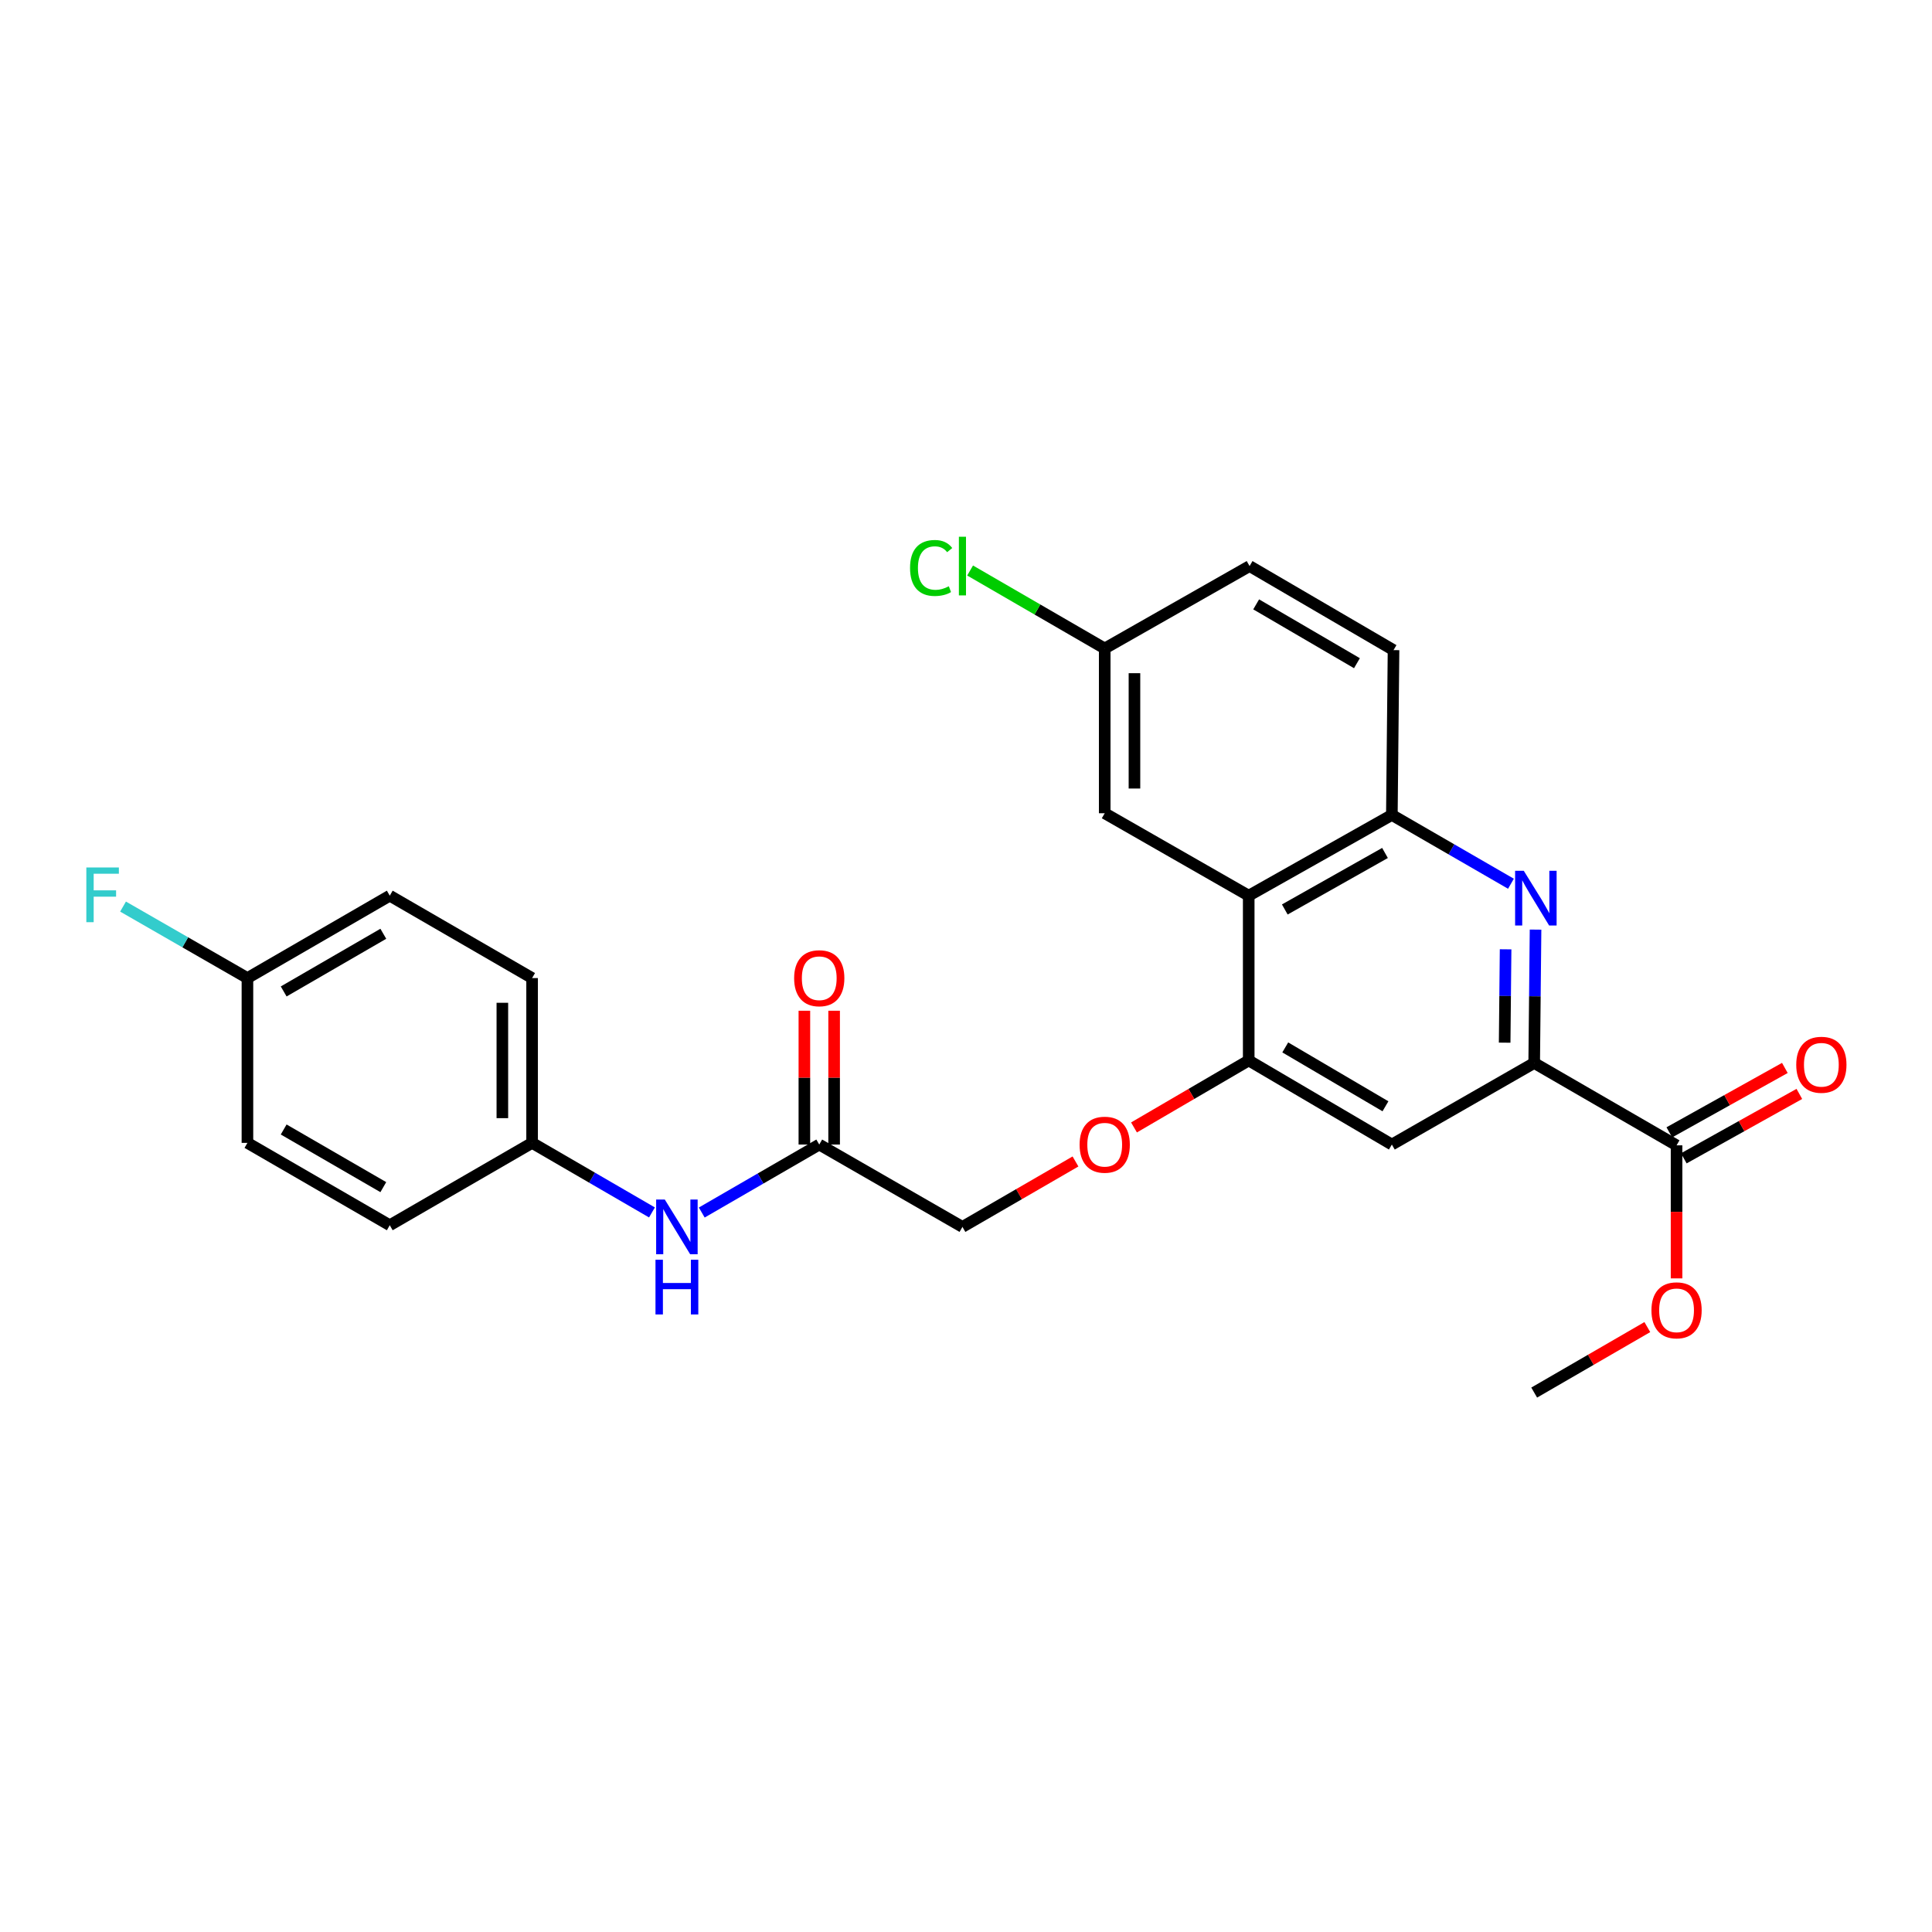 <?xml version='1.0' encoding='iso-8859-1'?>
<svg version='1.1' baseProfile='full'
              xmlns='http://www.w3.org/2000/svg'
                      xmlns:rdkit='http://www.rdkit.org/xml'
                      xmlns:xlink='http://www.w3.org/1999/xlink'
                  xml:space='preserve'
width='1000px' height='1000px' viewBox='0 0 1000 1000'>
<!-- END OF HEADER -->
<rect style='opacity:1.0;fill:#FFFFFF;stroke:none' width='1000' height='1000' x='0' y='0'> </rect>
<path class='bond-0' d='M 794.795,481.166 L 794.446,515.681' style='fill:none;fill-rule:evenodd;stroke:#0000FF;stroke-width:6px;stroke-linecap:butt;stroke-linejoin:miter;stroke-opacity:1' />
<path class='bond-0' d='M 794.446,515.681 L 794.096,550.195' style='fill:none;fill-rule:evenodd;stroke:#000000;stroke-width:6px;stroke-linecap:butt;stroke-linejoin:miter;stroke-opacity:1' />
<path class='bond-0' d='M 779.295,491.365 L 779.05,515.525' style='fill:none;fill-rule:evenodd;stroke:#0000FF;stroke-width:6px;stroke-linecap:butt;stroke-linejoin:miter;stroke-opacity:1' />
<path class='bond-0' d='M 779.05,515.525 L 778.806,539.685' style='fill:none;fill-rule:evenodd;stroke:#000000;stroke-width:6px;stroke-linecap:butt;stroke-linejoin:miter;stroke-opacity:1' />
<path class='bond-3' d='M 782.068,457.425 L 751.246,439.62' style='fill:none;fill-rule:evenodd;stroke:#0000FF;stroke-width:6px;stroke-linecap:butt;stroke-linejoin:miter;stroke-opacity:1' />
<path class='bond-3' d='M 751.246,439.62 L 720.424,421.814' style='fill:none;fill-rule:evenodd;stroke:#000000;stroke-width:6px;stroke-linecap:butt;stroke-linejoin:miter;stroke-opacity:1' />
<path class='bond-4' d='M 794.096,550.195 L 720.424,592.416' style='fill:none;fill-rule:evenodd;stroke:#000000;stroke-width:6px;stroke-linecap:butt;stroke-linejoin:miter;stroke-opacity:1' />
<path class='bond-5' d='M 794.096,550.195 L 867.786,592.826' style='fill:none;fill-rule:evenodd;stroke:#000000;stroke-width:6px;stroke-linecap:butt;stroke-linejoin:miter;stroke-opacity:1' />
<path class='bond-1' d='M 646.333,463.599 L 720.424,421.814' style='fill:none;fill-rule:evenodd;stroke:#000000;stroke-width:6px;stroke-linecap:butt;stroke-linejoin:miter;stroke-opacity:1' />
<path class='bond-1' d='M 665.01,470.742 L 716.874,441.493' style='fill:none;fill-rule:evenodd;stroke:#000000;stroke-width:6px;stroke-linecap:butt;stroke-linejoin:miter;stroke-opacity:1' />
<path class='bond-2' d='M 646.333,463.599 L 646.333,548.887' style='fill:none;fill-rule:evenodd;stroke:#000000;stroke-width:6px;stroke-linecap:butt;stroke-linejoin:miter;stroke-opacity:1' />
<path class='bond-9' d='M 646.333,463.599 L 571.797,420.933' style='fill:none;fill-rule:evenodd;stroke:#000000;stroke-width:6px;stroke-linecap:butt;stroke-linejoin:miter;stroke-opacity:1' />
<path class='bond-7' d='M 646.333,548.887 L 616.644,566.225' style='fill:none;fill-rule:evenodd;stroke:#000000;stroke-width:6px;stroke-linecap:butt;stroke-linejoin:miter;stroke-opacity:1' />
<path class='bond-7' d='M 616.644,566.225 L 586.955,583.564' style='fill:none;fill-rule:evenodd;stroke:#FF0000;stroke-width:6px;stroke-linecap:butt;stroke-linejoin:miter;stroke-opacity:1' />
<path class='bond-26' d='M 646.333,548.887 L 720.424,592.416' style='fill:none;fill-rule:evenodd;stroke:#000000;stroke-width:6px;stroke-linecap:butt;stroke-linejoin:miter;stroke-opacity:1' />
<path class='bond-26' d='M 665.246,542.141 L 717.11,572.612' style='fill:none;fill-rule:evenodd;stroke:#000000;stroke-width:6px;stroke-linecap:butt;stroke-linejoin:miter;stroke-opacity:1' />
<path class='bond-11' d='M 720.424,421.814 L 721.288,336.5' style='fill:none;fill-rule:evenodd;stroke:#000000;stroke-width:6px;stroke-linecap:butt;stroke-linejoin:miter;stroke-opacity:1' />
<path class='bond-10' d='M 871.535,599.55 L 901.435,582.88' style='fill:none;fill-rule:evenodd;stroke:#000000;stroke-width:6px;stroke-linecap:butt;stroke-linejoin:miter;stroke-opacity:1' />
<path class='bond-10' d='M 901.435,582.88 L 931.336,566.21' style='fill:none;fill-rule:evenodd;stroke:#FF0000;stroke-width:6px;stroke-linecap:butt;stroke-linejoin:miter;stroke-opacity:1' />
<path class='bond-10' d='M 864.037,586.103 L 893.938,569.432' style='fill:none;fill-rule:evenodd;stroke:#000000;stroke-width:6px;stroke-linecap:butt;stroke-linejoin:miter;stroke-opacity:1' />
<path class='bond-10' d='M 893.938,569.432 L 923.839,552.762' style='fill:none;fill-rule:evenodd;stroke:#FF0000;stroke-width:6px;stroke-linecap:butt;stroke-linejoin:miter;stroke-opacity:1' />
<path class='bond-16' d='M 867.786,592.826 L 867.786,627.257' style='fill:none;fill-rule:evenodd;stroke:#000000;stroke-width:6px;stroke-linecap:butt;stroke-linejoin:miter;stroke-opacity:1' />
<path class='bond-16' d='M 867.786,627.257 L 867.786,661.687' style='fill:none;fill-rule:evenodd;stroke:#FF0000;stroke-width:6px;stroke-linecap:butt;stroke-linejoin:miter;stroke-opacity:1' />
<path class='bond-6' d='M 424.042,592.416 L 498.159,635.047' style='fill:none;fill-rule:evenodd;stroke:#000000;stroke-width:6px;stroke-linecap:butt;stroke-linejoin:miter;stroke-opacity:1' />
<path class='bond-8' d='M 424.042,592.416 L 393.635,610.009' style='fill:none;fill-rule:evenodd;stroke:#000000;stroke-width:6px;stroke-linecap:butt;stroke-linejoin:miter;stroke-opacity:1' />
<path class='bond-8' d='M 393.635,610.009 L 363.229,627.602' style='fill:none;fill-rule:evenodd;stroke:#0000FF;stroke-width:6px;stroke-linecap:butt;stroke-linejoin:miter;stroke-opacity:1' />
<path class='bond-12' d='M 431.74,592.416 L 431.74,557.788' style='fill:none;fill-rule:evenodd;stroke:#000000;stroke-width:6px;stroke-linecap:butt;stroke-linejoin:miter;stroke-opacity:1' />
<path class='bond-12' d='M 431.74,557.788 L 431.74,523.161' style='fill:none;fill-rule:evenodd;stroke:#FF0000;stroke-width:6px;stroke-linecap:butt;stroke-linejoin:miter;stroke-opacity:1' />
<path class='bond-12' d='M 416.343,592.416 L 416.343,557.788' style='fill:none;fill-rule:evenodd;stroke:#000000;stroke-width:6px;stroke-linecap:butt;stroke-linejoin:miter;stroke-opacity:1' />
<path class='bond-12' d='M 416.343,557.788 L 416.343,523.161' style='fill:none;fill-rule:evenodd;stroke:#FF0000;stroke-width:6px;stroke-linecap:butt;stroke-linejoin:miter;stroke-opacity:1' />
<path class='bond-13' d='M 556.669,601.173 L 527.414,618.11' style='fill:none;fill-rule:evenodd;stroke:#FF0000;stroke-width:6px;stroke-linecap:butt;stroke-linejoin:miter;stroke-opacity:1' />
<path class='bond-13' d='M 527.414,618.11 L 498.159,635.047' style='fill:none;fill-rule:evenodd;stroke:#000000;stroke-width:6px;stroke-linecap:butt;stroke-linejoin:miter;stroke-opacity:1' />
<path class='bond-14' d='M 337.454,627.557 L 306.434,609.554' style='fill:none;fill-rule:evenodd;stroke:#0000FF;stroke-width:6px;stroke-linecap:butt;stroke-linejoin:miter;stroke-opacity:1' />
<path class='bond-14' d='M 306.434,609.554 L 275.414,591.552' style='fill:none;fill-rule:evenodd;stroke:#000000;stroke-width:6px;stroke-linecap:butt;stroke-linejoin:miter;stroke-opacity:1' />
<path class='bond-27' d='M 571.797,420.933 L 571.797,335.654' style='fill:none;fill-rule:evenodd;stroke:#000000;stroke-width:6px;stroke-linecap:butt;stroke-linejoin:miter;stroke-opacity:1' />
<path class='bond-27' d='M 587.193,408.141 L 587.193,348.446' style='fill:none;fill-rule:evenodd;stroke:#000000;stroke-width:6px;stroke-linecap:butt;stroke-linejoin:miter;stroke-opacity:1' />
<path class='bond-18' d='M 721.288,336.5 L 646.778,292.997' style='fill:none;fill-rule:evenodd;stroke:#000000;stroke-width:6px;stroke-linecap:butt;stroke-linejoin:miter;stroke-opacity:1' />
<path class='bond-18' d='M 702.348,343.271 L 650.191,312.818' style='fill:none;fill-rule:evenodd;stroke:#000000;stroke-width:6px;stroke-linecap:butt;stroke-linejoin:miter;stroke-opacity:1' />
<path class='bond-21' d='M 275.414,591.552 L 201.742,634.183' style='fill:none;fill-rule:evenodd;stroke:#000000;stroke-width:6px;stroke-linecap:butt;stroke-linejoin:miter;stroke-opacity:1' />
<path class='bond-22' d='M 275.414,591.552 L 275.414,506.247' style='fill:none;fill-rule:evenodd;stroke:#000000;stroke-width:6px;stroke-linecap:butt;stroke-linejoin:miter;stroke-opacity:1' />
<path class='bond-22' d='M 260.018,578.756 L 260.018,519.043' style='fill:none;fill-rule:evenodd;stroke:#000000;stroke-width:6px;stroke-linecap:butt;stroke-linejoin:miter;stroke-opacity:1' />
<path class='bond-15' d='M 571.797,335.654 L 646.778,292.997' style='fill:none;fill-rule:evenodd;stroke:#000000;stroke-width:6px;stroke-linecap:butt;stroke-linejoin:miter;stroke-opacity:1' />
<path class='bond-19' d='M 571.797,335.654 L 536.961,315.474' style='fill:none;fill-rule:evenodd;stroke:#000000;stroke-width:6px;stroke-linecap:butt;stroke-linejoin:miter;stroke-opacity:1' />
<path class='bond-19' d='M 536.961,315.474 L 502.126,295.295' style='fill:none;fill-rule:evenodd;stroke:#00CC00;stroke-width:6px;stroke-linecap:butt;stroke-linejoin:miter;stroke-opacity:1' />
<path class='bond-25' d='M 852.657,686.898 L 823.377,703.847' style='fill:none;fill-rule:evenodd;stroke:#FF0000;stroke-width:6px;stroke-linecap:butt;stroke-linejoin:miter;stroke-opacity:1' />
<path class='bond-25' d='M 823.377,703.847 L 794.096,720.797' style='fill:none;fill-rule:evenodd;stroke:#000000;stroke-width:6px;stroke-linecap:butt;stroke-linejoin:miter;stroke-opacity:1' />
<path class='bond-17' d='M 128.07,506.247 L 201.742,463.599' style='fill:none;fill-rule:evenodd;stroke:#000000;stroke-width:6px;stroke-linecap:butt;stroke-linejoin:miter;stroke-opacity:1' />
<path class='bond-17' d='M 146.834,513.174 L 198.405,483.321' style='fill:none;fill-rule:evenodd;stroke:#000000;stroke-width:6px;stroke-linecap:butt;stroke-linejoin:miter;stroke-opacity:1' />
<path class='bond-20' d='M 128.07,506.247 L 95.878,487.745' style='fill:none;fill-rule:evenodd;stroke:#000000;stroke-width:6px;stroke-linecap:butt;stroke-linejoin:miter;stroke-opacity:1' />
<path class='bond-20' d='M 95.878,487.745 L 63.687,469.244' style='fill:none;fill-rule:evenodd;stroke:#33CCCC;stroke-width:6px;stroke-linecap:butt;stroke-linejoin:miter;stroke-opacity:1' />
<path class='bond-28' d='M 128.07,506.247 L 128.07,591.552' style='fill:none;fill-rule:evenodd;stroke:#000000;stroke-width:6px;stroke-linecap:butt;stroke-linejoin:miter;stroke-opacity:1' />
<path class='bond-24' d='M 201.742,634.183 L 128.07,591.552' style='fill:none;fill-rule:evenodd;stroke:#000000;stroke-width:6px;stroke-linecap:butt;stroke-linejoin:miter;stroke-opacity:1' />
<path class='bond-24' d='M 198.402,614.462 L 146.832,584.62' style='fill:none;fill-rule:evenodd;stroke:#000000;stroke-width:6px;stroke-linecap:butt;stroke-linejoin:miter;stroke-opacity:1' />
<path class='bond-23' d='M 275.414,506.247 L 201.742,463.599' style='fill:none;fill-rule:evenodd;stroke:#000000;stroke-width:6px;stroke-linecap:butt;stroke-linejoin:miter;stroke-opacity:1' />
<path  class='atom-0' d='M 788.7 450.713
L 797.98 465.713
Q 798.9 467.193, 800.38 469.873
Q 801.86 472.553, 801.94 472.713
L 801.94 450.713
L 805.7 450.713
L 805.7 479.033
L 801.82 479.033
L 791.86 462.633
Q 790.7 460.713, 789.46 458.513
Q 788.26 456.313, 787.9 455.633
L 787.9 479.033
L 784.22 479.033
L 784.22 450.713
L 788.7 450.713
' fill='#0000FF'/>
<path  class='atom-8' d='M 558.797 592.496
Q 558.797 585.696, 562.157 581.896
Q 565.517 578.096, 571.797 578.096
Q 578.077 578.096, 581.437 581.896
Q 584.797 585.696, 584.797 592.496
Q 584.797 599.376, 581.397 603.296
Q 577.997 607.176, 571.797 607.176
Q 565.557 607.176, 562.157 603.296
Q 558.797 599.416, 558.797 592.496
M 571.797 603.976
Q 576.117 603.976, 578.437 601.096
Q 580.797 598.176, 580.797 592.496
Q 580.797 586.936, 578.437 584.136
Q 576.117 581.296, 571.797 581.296
Q 567.477 581.296, 565.117 584.096
Q 562.797 586.896, 562.797 592.496
Q 562.797 598.216, 565.117 601.096
Q 567.477 603.976, 571.797 603.976
' fill='#FF0000'/>
<path  class='atom-9' d='M 344.101 620.887
L 353.381 635.887
Q 354.301 637.367, 355.781 640.047
Q 357.261 642.727, 357.341 642.887
L 357.341 620.887
L 361.101 620.887
L 361.101 649.207
L 357.221 649.207
L 347.261 632.807
Q 346.101 630.887, 344.861 628.687
Q 343.661 626.487, 343.301 625.807
L 343.301 649.207
L 339.621 649.207
L 339.621 620.887
L 344.101 620.887
' fill='#0000FF'/>
<path  class='atom-9' d='M 339.281 652.039
L 343.121 652.039
L 343.121 664.079
L 357.601 664.079
L 357.601 652.039
L 361.441 652.039
L 361.441 680.359
L 357.601 680.359
L 357.601 667.279
L 343.121 667.279
L 343.121 680.359
L 339.281 680.359
L 339.281 652.039
' fill='#0000FF'/>
<path  class='atom-11' d='M 929.733 551.122
Q 929.733 544.322, 933.093 540.522
Q 936.453 536.722, 942.733 536.722
Q 949.013 536.722, 952.373 540.522
Q 955.733 544.322, 955.733 551.122
Q 955.733 558.002, 952.333 561.922
Q 948.933 565.802, 942.733 565.802
Q 936.493 565.802, 933.093 561.922
Q 929.733 558.042, 929.733 551.122
M 942.733 562.602
Q 947.053 562.602, 949.373 559.722
Q 951.733 556.802, 951.733 551.122
Q 951.733 545.562, 949.373 542.762
Q 947.053 539.922, 942.733 539.922
Q 938.413 539.922, 936.053 542.722
Q 933.733 545.522, 933.733 551.122
Q 933.733 556.842, 936.053 559.722
Q 938.413 562.602, 942.733 562.602
' fill='#FF0000'/>
<path  class='atom-13' d='M 411.042 506.327
Q 411.042 499.527, 414.402 495.727
Q 417.762 491.927, 424.042 491.927
Q 430.322 491.927, 433.682 495.727
Q 437.042 499.527, 437.042 506.327
Q 437.042 513.207, 433.642 517.127
Q 430.242 521.007, 424.042 521.007
Q 417.802 521.007, 414.402 517.127
Q 411.042 513.247, 411.042 506.327
M 424.042 517.807
Q 428.362 517.807, 430.682 514.927
Q 433.042 512.007, 433.042 506.327
Q 433.042 500.767, 430.682 497.967
Q 428.362 495.127, 424.042 495.127
Q 419.722 495.127, 417.362 497.927
Q 415.042 500.727, 415.042 506.327
Q 415.042 512.047, 417.362 514.927
Q 419.722 517.807, 424.042 517.807
' fill='#FF0000'/>
<path  class='atom-17' d='M 854.786 678.22
Q 854.786 671.42, 858.146 667.62
Q 861.506 663.82, 867.786 663.82
Q 874.066 663.82, 877.426 667.62
Q 880.786 671.42, 880.786 678.22
Q 880.786 685.1, 877.386 689.02
Q 873.986 692.9, 867.786 692.9
Q 861.546 692.9, 858.146 689.02
Q 854.786 685.14, 854.786 678.22
M 867.786 689.7
Q 872.106 689.7, 874.426 686.82
Q 876.786 683.9, 876.786 678.22
Q 876.786 672.66, 874.426 669.86
Q 872.106 667.02, 867.786 667.02
Q 863.466 667.02, 861.106 669.82
Q 858.786 672.62, 858.786 678.22
Q 858.786 683.94, 861.106 686.82
Q 863.466 689.7, 867.786 689.7
' fill='#FF0000'/>
<path  class='atom-20' d='M 471.039 293.977
Q 471.039 286.937, 474.319 283.257
Q 477.639 279.537, 483.919 279.537
Q 489.759 279.537, 492.879 283.657
L 490.239 285.817
Q 487.959 282.817, 483.919 282.817
Q 479.639 282.817, 477.359 285.697
Q 475.119 288.537, 475.119 293.977
Q 475.119 299.577, 477.439 302.457
Q 479.799 305.337, 484.359 305.337
Q 487.479 305.337, 491.119 303.457
L 492.239 306.457
Q 490.759 307.417, 488.519 307.977
Q 486.279 308.537, 483.799 308.537
Q 477.639 308.537, 474.319 304.777
Q 471.039 301.017, 471.039 293.977
' fill='#00CC00'/>
<path  class='atom-20' d='M 496.319 277.817
L 499.999 277.817
L 499.999 308.177
L 496.319 308.177
L 496.319 277.817
' fill='#00CC00'/>
<path  class='atom-21' d='M 44.686 449.002
L 61.526 449.002
L 61.526 452.242
L 48.486 452.242
L 48.486 460.842
L 60.086 460.842
L 60.086 464.122
L 48.486 464.122
L 48.486 477.322
L 44.686 477.322
L 44.686 449.002
' fill='#33CCCC'/>
</svg>
